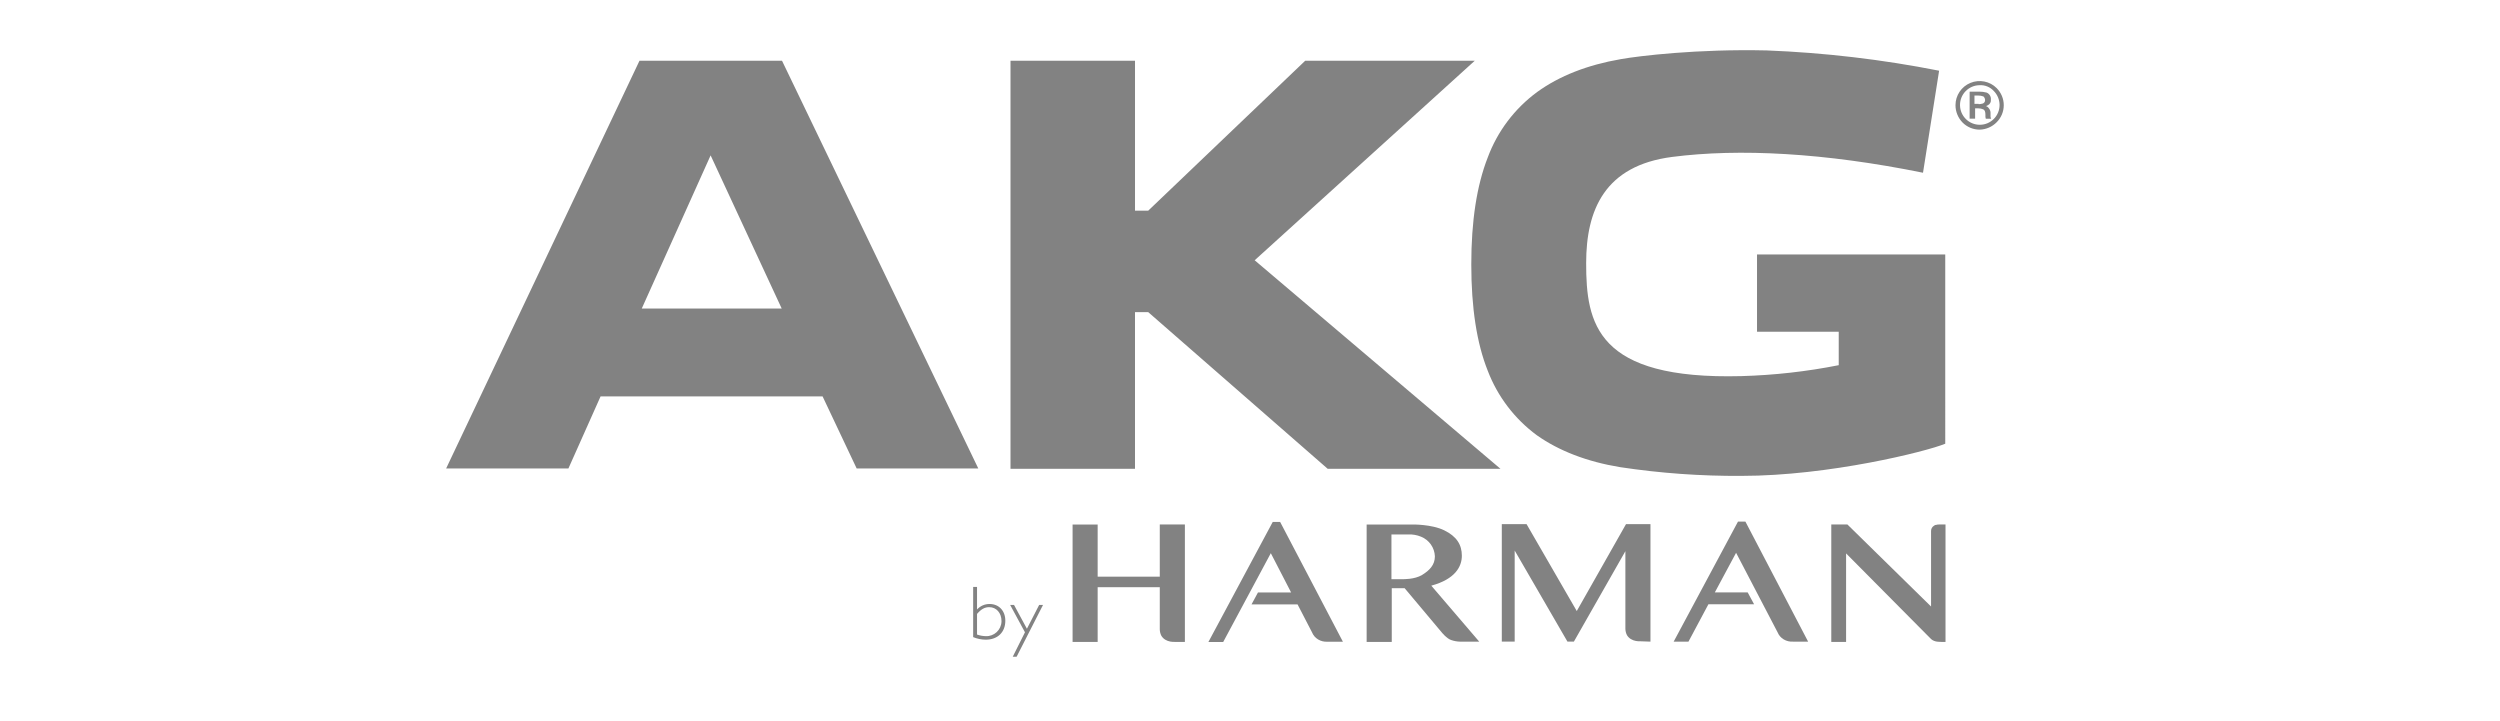 <?xml version="1.0" encoding="utf-8"?>
<!-- Generator: Adobe Illustrator 27.5.0, SVG Export Plug-In . SVG Version: 6.00 Build 0)  -->
<svg version="1.1" id="layer" xmlns="http://www.w3.org/2000/svg" xmlns:xlink="http://www.w3.org/1999/xlink" x="0px" y="0px"
	 viewBox="0 0 652 188" style="enable-background:new 0 0 652 188;" xml:space="preserve">
<style type="text/css">
	.st0{fill:#828282;}
</style>
<g id="surface1">
	<path class="st0" d="M263.54,15.84h32.47v39.11h3.44l40.95-39.11h44.22l-57.4,52.04l64.11,54.39h-45.06l-46.82-40.87h-3.44v40.87
		h-32.47V15.84z M167.37,80.47h36.5l-18.54-39.95L167.37,80.47z M167.37,80.47h36.5l-18.54-39.95L167.37,80.47z M167.37,80.47h36.5
		l-18.54-39.95L167.37,80.47z M166.78,15.84h37.17l51.19,106.34h-31.72l-8.89-18.8h-57.9l-8.39,18.8h-31.89L166.78,15.84z
		 M166.78,15.84h37.17l51.19,106.34h-31.72l-8.89-18.8h-57.9l-8.39,18.8h-31.89L166.78,15.84z M166.78,15.84h37.17l51.19,106.34
		h-31.72l-8.89-18.8h-57.9l-8.39,18.8h-31.89L166.78,15.84z M501.52,45.05l4.2-26.61c-14.83-2.93-29.87-4.7-44.98-5.29
		c-17.96-0.42-33.31,1.43-38.01,2.27c-8.73,1.51-16.03,4.37-21.82,8.56c-5.89,4.32-10.38,10.27-12.92,17.12
		c-2.85,7.3-4.28,16.53-4.28,27.86s1.43,20.56,4.28,27.7c2.57,6.74,7.03,12.6,12.84,16.87c5.71,4.03,13.01,6.88,21.73,8.31
		c10.47,1.58,21.05,2.34,31.64,2.27c22.82,0,48.33-6.38,53.12-8.39V66.37h-49.09v20.14h21.31v8.73c-8.35,1.66-16.83,2.61-25.34,2.85
		c-37.93,1.01-40.53-13.76-40.53-29.46c0-13.93,4.87-25.43,22.4-27.7C453.6,38.67,475.92,39.85,501.52,45.05"/>
	<path class="st0" d="M302.47,136.79v13.6h-16.2v-13.6h-6.54v30.63h6.54v-14.27h16.2v10.99c0.01,0.58,0.15,1.16,0.42,1.68
		c0.25,0.41,0.59,0.76,1.01,1.01c0.41,0.25,0.87,0.42,1.34,0.5c0.42,0.07,0.84,0.1,1.26,0.08h2.52v-30.63H302.47z"/>
	<path class="st0" d="M430.44,167.34V136.7h-6.38l-12.84,22.66l-13.09-22.66h-6.46v30.63h3.36v-23.75l13.76,23.75h1.68l13.43-23.58
		v20.23c0.01,0.58,0.15,1.16,0.42,1.68c0.25,0.41,0.59,0.76,1.01,1.01c0.41,0.25,0.87,0.42,1.34,0.5c0.42,0.07,0.84,0.1,1.26,0.08
		L430.44,167.34z"/>
	<path class="st0" d="M471.56,167.34l-16.36-31.31h-1.93l-16.78,31.31h3.86l5.2-9.74h11.92l-1.68-3.11h-8.56l5.54-10.32l10.82,20.73
		c0.31,0.77,0.87,1.42,1.59,1.85c0.73,0.44,1.58,0.64,2.43,0.59H471.56z"/>
	<path class="st0" d="M505.63,136.79c-0.2-0.01-0.4,0.02-0.59,0.08c-0.25-0.01-0.49,0.08-0.67,0.25c-0.47,0.29-0.75,0.8-0.75,1.34
		v19.72l-21.82-21.4h-4.2v30.63h3.86v-23.08l22.15,22.32c0.92,0.84,2.18,0.76,3.36,0.76h0.42v-30.63H505.63z"/>
	<path class="st0" d="M333.86,136.12h-1.93l-16.78,31.31h3.86l12.42-23.16l5.29,10.24h-8.64l-1.68,3.11h12l3.78,7.3
		c0.31,0.77,0.87,1.42,1.59,1.85c0.73,0.44,1.58,0.64,2.43,0.59h4.03L333.86,136.12z"/>
	<path class="st0" d="M375.98,164.9l-9.65-11.5h-3.36v14.02h-6.55v-30.63h12c0,0,4.95-0.08,8.22,1.51c3.27,1.59,4.61,3.78,4.61,6.63
		c0,2.85-1.76,6.13-7.97,7.81l12.5,14.6h-5.04c-0.77-0.02-1.54-0.16-2.27-0.42C377.33,166.58,375.98,164.9,375.98,164.9
		 M362.89,139.47v11.58h3.02c0,0,3.02,0.08,4.95-1.09c1.93-1.18,3.36-2.6,3.36-4.87c-0.09-2.27-1.5-4.27-3.61-5.12
		c-1.06-0.44-2.21-0.64-3.36-0.59h-4.36V139.47z"/>
	<path class="st0" d="M253.8,153.07h1.01v5.88c0.84-0.92,2.03-1.44,3.27-1.43c2.43,0,4.11,1.76,4.11,4.36
		c0,3.02-2.01,4.95-5.12,4.95c-1.12-0.01-2.23-0.24-3.27-0.67V153.07z M254.81,165.49c0.73,0.26,1.49,0.4,2.27,0.42
		c1.05,0.05,2.07-0.33,2.84-1.04c0.77-0.71,1.23-1.69,1.27-2.74v-0.17c0-2.1-1.34-3.61-3.19-3.61c-1.18,0-2.1,0.5-3.19,1.76V165.49z
		"/>
	<path class="st0" d="M265.13,171.28h-1.01l3.19-6.38l-3.86-7.13h1.01l3.36,6.21l3.19-6.21h1.01L265.13,171.28z"/>
	<path class="st0" d="M516.29,33.81c-1.67,0-3.27-0.66-4.45-1.85c-1.18-1.21-1.85-2.84-1.85-4.53c0-2.54,1.54-4.84,3.89-5.81
		c2.35-0.97,5.06-0.44,6.85,1.36c1.18,1.18,1.85,2.78,1.85,4.45c0,1.67-0.66,3.27-1.85,4.45C519.56,33.08,517.97,33.77,516.29,33.81
		 M516.29,22.22c-2.85,0.02-5.14,2.35-5.12,5.2c0.02,2.85,2.35,5.14,5.2,5.12c2.85-0.02,5.14-2.35,5.12-5.2
		c-0.02-1.35-0.56-2.65-1.51-3.61C519.04,22.7,517.68,22.14,516.29,22.22 M517.88,30.95v-0.08l-0.08-0.34v-0.59
		c0-0.76-0.17-1.26-0.59-1.43c-0.4-0.16-0.83-0.25-1.26-0.25h-0.84v2.69h-1.43V23.9h2.52c0.65,0,1.3,0.08,1.93,0.25
		c0.73,0.31,1.17,1.06,1.09,1.85c0.07,0.59-0.23,1.16-0.76,1.43l-0.5,0.25c0.31,0.1,0.58,0.31,0.75,0.59
		c0.26,0.31,0.41,0.69,0.42,1.09v1.01c0,0.17,0,0.25,0.08,0.34l0.08,0.25H517.88z M516.03,27.17c0.37-0.01,0.73-0.07,1.09-0.17
		c0.38-0.14,0.62-0.52,0.59-0.92c-0.01-0.35-0.17-0.68-0.42-0.92c-0.46-0.17-0.94-0.26-1.43-0.25h-0.92v2.18h1.09V27.17z"/>
</g>
</svg>

